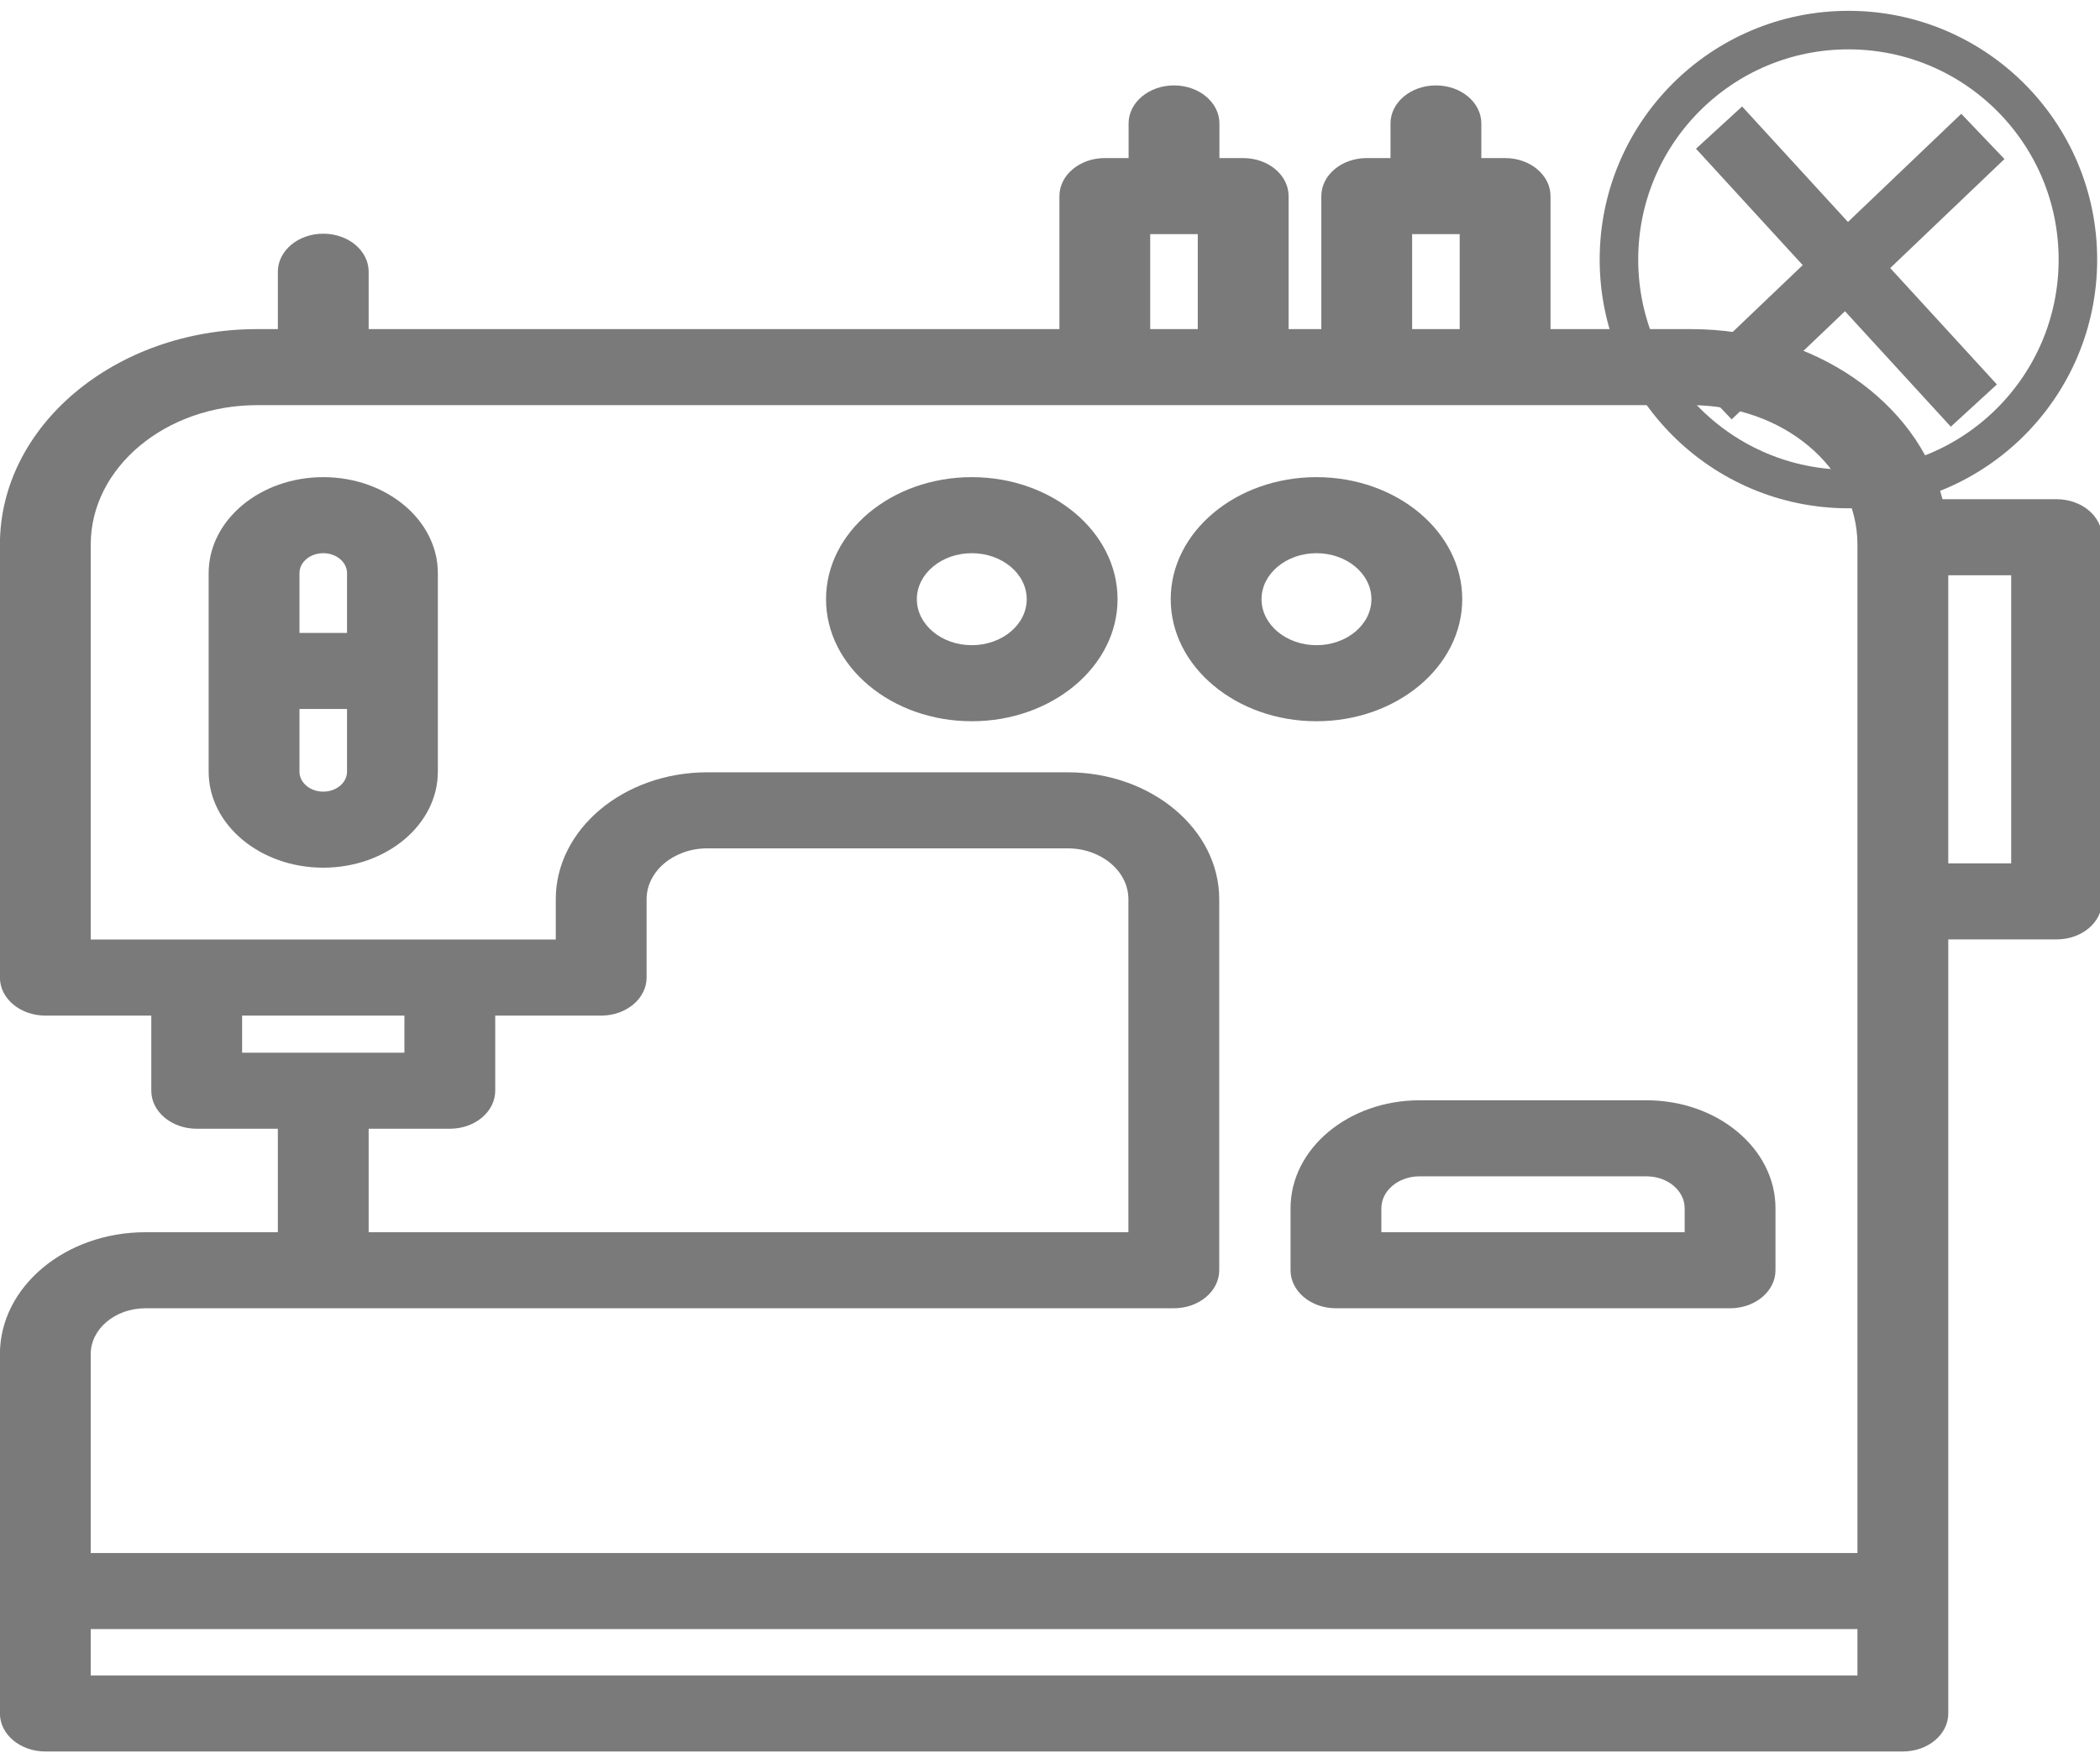 <?xml version="1.0" encoding="UTF-8"?>
<svg width="109" height="91" xmlns="http://www.w3.org/2000/svg" xmlns:svg="http://www.w3.org/2000/svg" xmlns:xlink="http://www.w3.org/1999/xlink">
 <!-- Created with SVG-edit - http://svg-edit.googlecode.com/ -->
 <title>Machine Add</title>
 <defs>
  <symbol id="svg_1" viewBox="0 0 462.911 462.911" xmlns:xlink="http://www.w3.org/1999/xlink" xmlns="http://www.w3.org/2000/svg">
   <g id="svg_7">
    <path fill="#7a7a7a" d="m71.205,115.397c-13.915,0 -25.236,11.321 -25.236,25.236l0,52.238c0,13.916 11.321,25.236 25.236,25.236c13.916,0 25.236,-11.321 25.236,-25.236l0,-52.238c0,-13.915 -11.321,-25.236 -25.236,-25.236zm0,20c2.887,0 5.236,2.349 5.236,5.236l0,15.732l-10.472,0l0,-15.732c0,-2.887 2.348,-5.236 5.236,-5.236zm0,62.71c-2.887,0 -5.236,-2.349 -5.236,-5.236l0,-16.506l10.472,0l0,16.506c0,2.887 -2.349,5.236 -5.236,5.236z" id="svg_8"/>
    <path fill="#7a7a7a" d="m452.911,121.202l-25.127,0c-5.487,-25.535 -28.227,-44.737 -55.377,-44.737l-30.942,0l0,-34.983c0,-5.523 -4.478,-10 -10,-10l-5.236,0l0,-9.109c0,-5.523 -4.478,-10 -10,-10s-10,4.477 -10,10l0,9.109l-5.236,0c-5.522,0 -10,4.477 -10,10l0,34.982l-7.207,0l0,-34.982c0,-5.523 -4.478,-10 -10,-10l-5.236,0l0,-9.109c0,-5.523 -4.478,-10 -10,-10s-10,4.477 -10,10l0,9.109l-5.235,0c-5.522,0 -10,4.477 -10,10l0,34.982l-152.11,0l0,-15.093c0,-5.523 -4.477,-10 -10,-10s-10,4.477 -10,10l0,15.094l-4.556,0c-31.236,-0.001 -56.649,25.411 -56.649,56.647l0,113.895c0,5.523 4.477,10 10,10l23.334,0l0,19.758c0,5.523 4.477,10 10,10l17.871,0l0,27.214l-29.157,0c-17.672,0.001 -32.048,14.377 -32.048,32.049l0,94.511c0,5.523 4.477,10 10,10l409.055,0c5.522,0 10,-4.477 10,-10l0,-203.568l23.856,0c5.522,0 10,-4.477 10,-10l0,-95.769c0,-5.523 -4.477,-10 -10,-10zm-141.919,-69.72l10.473,0l0,24.982l-10.473,0l0,-24.982zm-57.679,0l10.472,0l0,24.982l-10.472,0l0,-24.982zm-199.979,205.525l35.741,0l0,9.758l-35.741,0l0,-9.758zm27.871,29.759l17.871,0c5.523,0 10,-4.477 10,-10l0,-19.758l23.334,0c5.523,0 10,-4.477 10,-10l0,-20.609c0,-7.375 6,-13.375 13.375,-13.375l79.352,0c7.375,0 13.375,6 13.375,13.375l0,87.582l-167.307,0l0,-27.215zm-49.157,47.214l226.464,0c5.522,0 10,-4.477 10,-10l0,-97.582c0,-18.403 -14.972,-33.375 -33.375,-33.375l-79.352,0c-18.403,0 -33.375,14.972 -33.375,33.375l0,10.609l-102.41,0l0,-103.895c0,-20.208 16.44,-36.648 36.648,-36.648l315.759,0c20.207,0 36.647,16.44 36.647,36.648l0,265.24l-389.054,0l0,-52.325c0,-6.642 5.405,-12.047 12.048,-12.047zm-12.048,96.559l0,-12.186l389.055,0l0,12.186l-389.055,0zm422.911,-213.568l-13.856,0l0,-75.769l13.856,0l0,75.769z" id="svg_9"/>
    <path fill="#7a7a7a" d="m214.023,115.397c-17.699,0 -32.099,14.399 -32.099,32.098s14.399,32.099 32.099,32.099c17.699,0 32.098,-14.399 32.098,-32.099s-14.399,-32.098 -32.098,-32.098zm0,44.197c-6.671,0 -12.099,-5.427 -12.099,-12.099c0,-6.671 5.427,-12.098 12.099,-12.098c6.671,0 12.098,5.427 12.098,12.098c0,6.672 -5.427,12.099 -12.098,12.099z" id="svg_10"/>
    <path fill="#7a7a7a" d="m322.025,147.496c0,-17.699 -14.399,-32.098 -32.099,-32.098s-32.099,14.399 -32.099,32.098s14.399,32.099 32.099,32.099s32.099,-14.4 32.099,-32.099zm-44.197,0c0,-6.671 5.428,-12.098 12.099,-12.098s12.099,5.427 12.099,12.098c0,6.671 -5.428,12.099 -12.099,12.099s-12.099,-5.428 -12.099,-12.099z" id="svg_11"/>
    <path fill="#7a7a7a" d="m284.218,307.672l0,16.308c0,5.523 4.478,10 10,10l86.791,0c5.522,0 10,-4.477 10,-10l0,-16.308c0,-15.654 -12.735,-28.389 -28.389,-28.389l-50.014,0c-15.653,0 -28.388,12.735 -28.388,28.389zm86.791,0l0,6.308l-66.791,0l0,-6.308c0,-4.625 3.763,-8.389 8.389,-8.389l50.014,0c4.625,0 8.388,3.763 8.388,8.389z" id="svg_12"/>
   </g>
  </symbol>
 </defs>
 <g>
  <title>Layer 1</title>
  <use x="0" y="0.355" transform="matrix(1.199,0,0,1.004,-10.796,1.635) " xlink:href="#svg_1" id="svg_2"/>
  <g id="svg_3"/>
  <circle stroke="#7a7a7a" id="svg_4" r="11.911" cy="13.473" cx="95.942" stroke-width="2" fill="none"/>
  <path transform="rotate(47.491 95.84,13.838) " stroke="#7a7a7a" id="svg_5" d="m87.053,13.215l17.573,0l0,1.246l-17.573,0l0,-1.246z" stroke-linecap="null" stroke-linejoin="null" stroke-dasharray="null" stroke-width="2" fill="none"/>
  <path transform="rotate(136.337 95.84,13.838) " id="svg_6" stroke="#7a7a7a" d="m87.053,13.215l17.573,0l0,1.246l-17.573,0l0,-1.246z" stroke-linecap="null" stroke-linejoin="null" stroke-dasharray="null" stroke-width="2" fill="none"/>
 </g>
</svg>